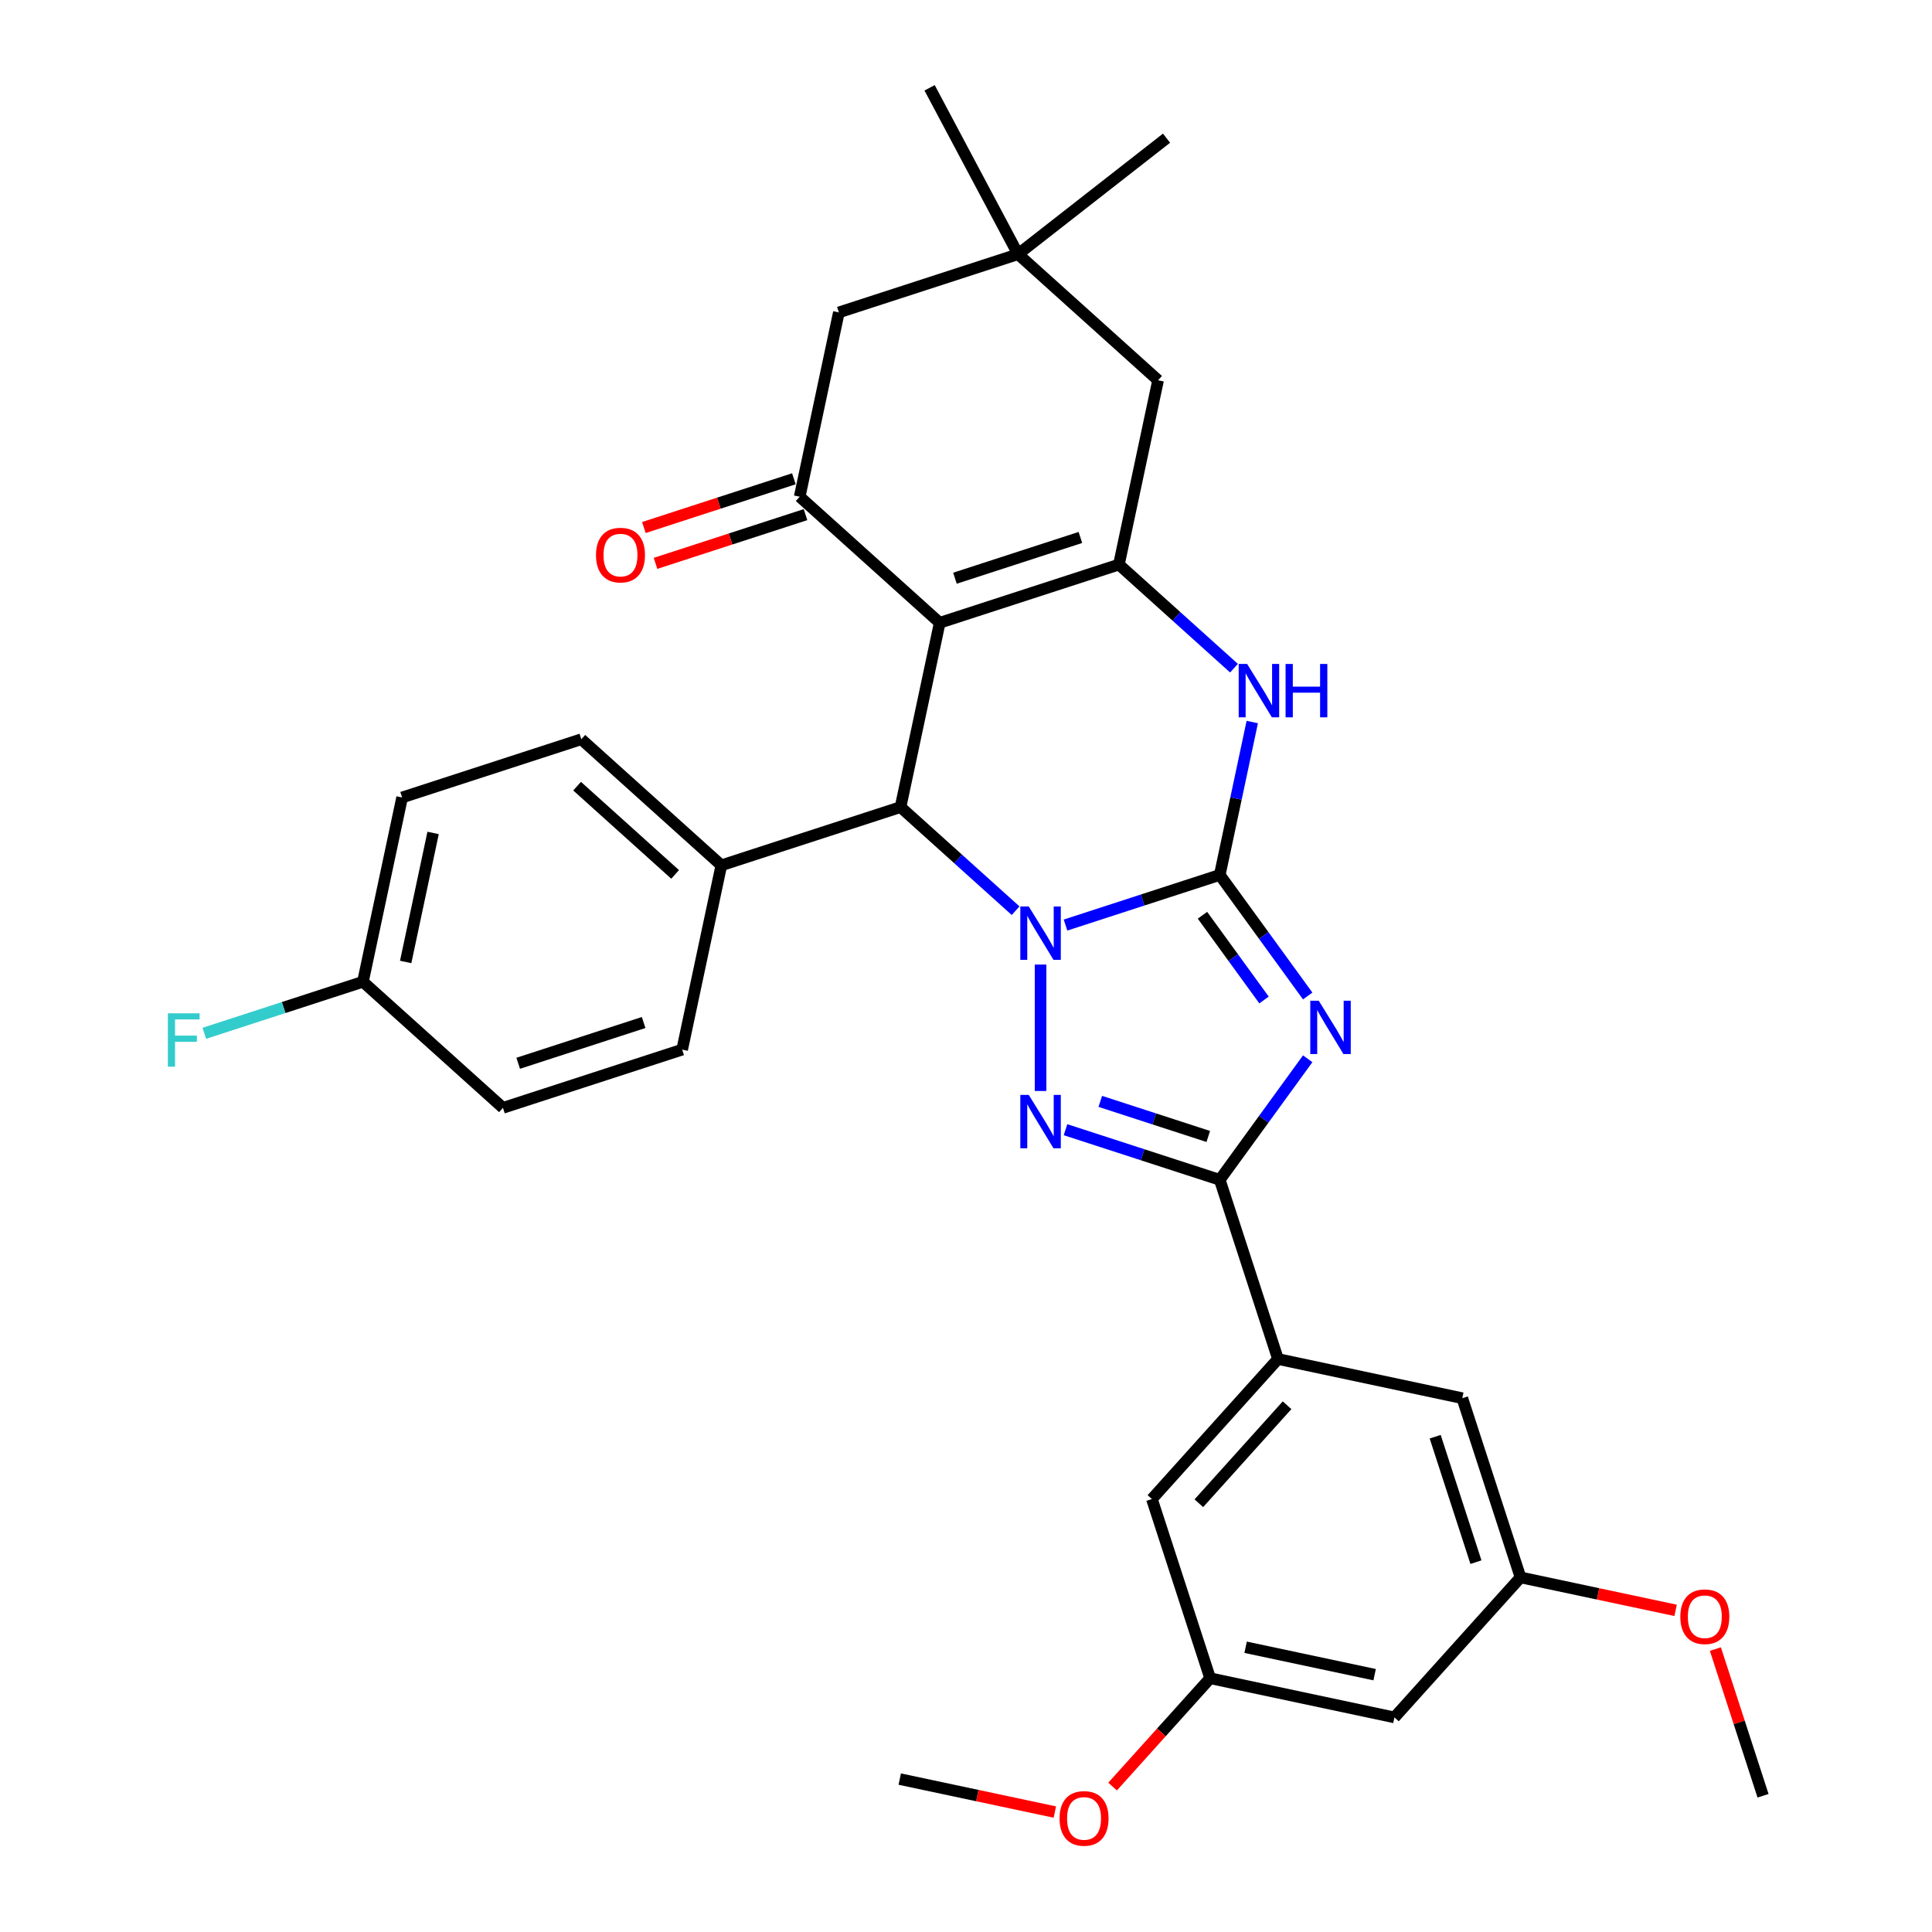 <?xml version='1.0' encoding='iso-8859-1'?>
<svg version='1.1' baseProfile='full'
              xmlns='http://www.w3.org/2000/svg'
                      xmlns:rdkit='http://www.rdkit.org/xml'
                      xmlns:xlink='http://www.w3.org/1999/xlink'
                  xml:space='preserve'
width='1000px' height='1000px' viewBox='0 0 1000 1000'>
<!-- END OF HEADER -->
<rect style='opacity:1.0;fill:#FFFFFF;stroke:none' width='1000' height='1000' x='0' y='0'> </rect>
<path class='bond-0' d='M 551.506,478.813 L 591.426,465.842' style='fill:none;fill-rule:evenodd;stroke:#0000FF;stroke-width:6px;stroke-linecap:butt;stroke-linejoin:miter;stroke-opacity:1' />
<path class='bond-0' d='M 591.426,465.842 L 631.346,452.871' style='fill:none;fill-rule:evenodd;stroke:#000000;stroke-width:6px;stroke-linecap:butt;stroke-linejoin:miter;stroke-opacity:1' />
<path class='bond-3' d='M 538.593,499.256 L 538.593,564.693' style='fill:none;fill-rule:evenodd;stroke:#0000FF;stroke-width:6px;stroke-linecap:butt;stroke-linejoin:miter;stroke-opacity:1' />
<path class='bond-6' d='M 525.681,471.382 L 495.899,444.566' style='fill:none;fill-rule:evenodd;stroke:#0000FF;stroke-width:6px;stroke-linecap:butt;stroke-linejoin:miter;stroke-opacity:1' />
<path class='bond-6' d='M 495.899,444.566 L 466.117,417.75' style='fill:none;fill-rule:evenodd;stroke:#000000;stroke-width:6px;stroke-linecap:butt;stroke-linejoin:miter;stroke-opacity:1' />
<path class='bond-1' d='M 631.346,452.871 L 654.106,484.197' style='fill:none;fill-rule:evenodd;stroke:#000000;stroke-width:6px;stroke-linecap:butt;stroke-linejoin:miter;stroke-opacity:1' />
<path class='bond-1' d='M 654.106,484.197 L 676.866,515.524' style='fill:none;fill-rule:evenodd;stroke:#0000FF;stroke-width:6px;stroke-linecap:butt;stroke-linejoin:miter;stroke-opacity:1' />
<path class='bond-1' d='M 622.394,473.734 L 638.326,495.662' style='fill:none;fill-rule:evenodd;stroke:#000000;stroke-width:6px;stroke-linecap:butt;stroke-linejoin:miter;stroke-opacity:1' />
<path class='bond-1' d='M 638.326,495.662 L 654.258,517.591' style='fill:none;fill-rule:evenodd;stroke:#0000FF;stroke-width:6px;stroke-linecap:butt;stroke-linejoin:miter;stroke-opacity:1' />
<path class='bond-7' d='M 631.346,452.871 L 639.758,413.297' style='fill:none;fill-rule:evenodd;stroke:#000000;stroke-width:6px;stroke-linecap:butt;stroke-linejoin:miter;stroke-opacity:1' />
<path class='bond-7' d='M 639.758,413.297 L 648.169,373.724' style='fill:none;fill-rule:evenodd;stroke:#0000FF;stroke-width:6px;stroke-linecap:butt;stroke-linejoin:miter;stroke-opacity:1' />
<path class='bond-32' d='M 676.866,548.019 L 654.106,579.346' style='fill:none;fill-rule:evenodd;stroke:#0000FF;stroke-width:6px;stroke-linecap:butt;stroke-linejoin:miter;stroke-opacity:1' />
<path class='bond-32' d='M 654.106,579.346 L 631.346,610.672' style='fill:none;fill-rule:evenodd;stroke:#000000;stroke-width:6px;stroke-linecap:butt;stroke-linejoin:miter;stroke-opacity:1' />
<path class='bond-2' d='M 486.394,322.355 L 466.117,417.75' style='fill:none;fill-rule:evenodd;stroke:#000000;stroke-width:6px;stroke-linecap:butt;stroke-linejoin:miter;stroke-opacity:1' />
<path class='bond-5' d='M 486.394,322.355 L 579.147,292.218' style='fill:none;fill-rule:evenodd;stroke:#000000;stroke-width:6px;stroke-linecap:butt;stroke-linejoin:miter;stroke-opacity:1' />
<path class='bond-5' d='M 494.279,299.284 L 559.206,278.188' style='fill:none;fill-rule:evenodd;stroke:#000000;stroke-width:6px;stroke-linecap:butt;stroke-linejoin:miter;stroke-opacity:1' />
<path class='bond-8' d='M 486.394,322.355 L 413.918,257.098' style='fill:none;fill-rule:evenodd;stroke:#000000;stroke-width:6px;stroke-linecap:butt;stroke-linejoin:miter;stroke-opacity:1' />
<path class='bond-4' d='M 551.506,584.73 L 591.426,597.701' style='fill:none;fill-rule:evenodd;stroke:#0000FF;stroke-width:6px;stroke-linecap:butt;stroke-linejoin:miter;stroke-opacity:1' />
<path class='bond-4' d='M 591.426,597.701 L 631.346,610.672' style='fill:none;fill-rule:evenodd;stroke:#000000;stroke-width:6px;stroke-linecap:butt;stroke-linejoin:miter;stroke-opacity:1' />
<path class='bond-4' d='M 569.509,570.071 L 597.453,579.15' style='fill:none;fill-rule:evenodd;stroke:#0000FF;stroke-width:6px;stroke-linecap:butt;stroke-linejoin:miter;stroke-opacity:1' />
<path class='bond-4' d='M 597.453,579.15 L 625.397,588.23' style='fill:none;fill-rule:evenodd;stroke:#000000;stroke-width:6px;stroke-linecap:butt;stroke-linejoin:miter;stroke-opacity:1' />
<path class='bond-9' d='M 631.346,610.672 L 661.483,703.425' style='fill:none;fill-rule:evenodd;stroke:#000000;stroke-width:6px;stroke-linecap:butt;stroke-linejoin:miter;stroke-opacity:1' />
<path class='bond-10' d='M 579.147,292.218 L 599.424,196.823' style='fill:none;fill-rule:evenodd;stroke:#000000;stroke-width:6px;stroke-linecap:butt;stroke-linejoin:miter;stroke-opacity:1' />
<path class='bond-33' d='M 579.147,292.218 L 608.929,319.034' style='fill:none;fill-rule:evenodd;stroke:#000000;stroke-width:6px;stroke-linecap:butt;stroke-linejoin:miter;stroke-opacity:1' />
<path class='bond-33' d='M 608.929,319.034 L 638.71,345.849' style='fill:none;fill-rule:evenodd;stroke:#0000FF;stroke-width:6px;stroke-linecap:butt;stroke-linejoin:miter;stroke-opacity:1' />
<path class='bond-13' d='M 466.117,417.75 L 373.364,447.888' style='fill:none;fill-rule:evenodd;stroke:#000000;stroke-width:6px;stroke-linecap:butt;stroke-linejoin:miter;stroke-opacity:1' />
<path class='bond-12' d='M 413.918,257.098 L 434.194,161.702' style='fill:none;fill-rule:evenodd;stroke:#000000;stroke-width:6px;stroke-linecap:butt;stroke-linejoin:miter;stroke-opacity:1' />
<path class='bond-14' d='M 410.904,247.822 L 372.086,260.435' style='fill:none;fill-rule:evenodd;stroke:#000000;stroke-width:6px;stroke-linecap:butt;stroke-linejoin:miter;stroke-opacity:1' />
<path class='bond-14' d='M 372.086,260.435 L 333.267,273.048' style='fill:none;fill-rule:evenodd;stroke:#FF0000;stroke-width:6px;stroke-linecap:butt;stroke-linejoin:miter;stroke-opacity:1' />
<path class='bond-14' d='M 416.931,266.373 L 378.113,278.986' style='fill:none;fill-rule:evenodd;stroke:#000000;stroke-width:6px;stroke-linecap:butt;stroke-linejoin:miter;stroke-opacity:1' />
<path class='bond-14' d='M 378.113,278.986 L 339.295,291.598' style='fill:none;fill-rule:evenodd;stroke:#FF0000;stroke-width:6px;stroke-linecap:butt;stroke-linejoin:miter;stroke-opacity:1' />
<path class='bond-15' d='M 661.483,703.425 L 596.225,775.901' style='fill:none;fill-rule:evenodd;stroke:#000000;stroke-width:6px;stroke-linecap:butt;stroke-linejoin:miter;stroke-opacity:1' />
<path class='bond-15' d='M 666.19,727.348 L 620.509,778.081' style='fill:none;fill-rule:evenodd;stroke:#000000;stroke-width:6px;stroke-linecap:butt;stroke-linejoin:miter;stroke-opacity:1' />
<path class='bond-16' d='M 661.483,703.425 L 756.878,723.702' style='fill:none;fill-rule:evenodd;stroke:#000000;stroke-width:6px;stroke-linecap:butt;stroke-linejoin:miter;stroke-opacity:1' />
<path class='bond-35' d='M 599.424,196.823 L 526.947,131.565' style='fill:none;fill-rule:evenodd;stroke:#000000;stroke-width:6px;stroke-linecap:butt;stroke-linejoin:miter;stroke-opacity:1' />
<path class='bond-11' d='M 526.947,131.565 L 434.194,161.702' style='fill:none;fill-rule:evenodd;stroke:#000000;stroke-width:6px;stroke-linecap:butt;stroke-linejoin:miter;stroke-opacity:1' />
<path class='bond-28' d='M 526.947,131.565 L 603.799,71.522' style='fill:none;fill-rule:evenodd;stroke:#000000;stroke-width:6px;stroke-linecap:butt;stroke-linejoin:miter;stroke-opacity:1' />
<path class='bond-29' d='M 526.947,131.565 L 481.162,45.455' style='fill:none;fill-rule:evenodd;stroke:#000000;stroke-width:6px;stroke-linecap:butt;stroke-linejoin:miter;stroke-opacity:1' />
<path class='bond-20' d='M 373.364,447.888 L 300.888,382.63' style='fill:none;fill-rule:evenodd;stroke:#000000;stroke-width:6px;stroke-linecap:butt;stroke-linejoin:miter;stroke-opacity:1' />
<path class='bond-20' d='M 349.441,452.594 L 298.708,406.914' style='fill:none;fill-rule:evenodd;stroke:#000000;stroke-width:6px;stroke-linecap:butt;stroke-linejoin:miter;stroke-opacity:1' />
<path class='bond-21' d='M 373.364,447.888 L 353.087,543.283' style='fill:none;fill-rule:evenodd;stroke:#000000;stroke-width:6px;stroke-linecap:butt;stroke-linejoin:miter;stroke-opacity:1' />
<path class='bond-19' d='M 596.225,775.901 L 626.363,868.654' style='fill:none;fill-rule:evenodd;stroke:#000000;stroke-width:6px;stroke-linecap:butt;stroke-linejoin:miter;stroke-opacity:1' />
<path class='bond-18' d='M 756.878,723.702 L 787.016,816.455' style='fill:none;fill-rule:evenodd;stroke:#000000;stroke-width:6px;stroke-linecap:butt;stroke-linejoin:miter;stroke-opacity:1' />
<path class='bond-18' d='M 742.848,743.642 L 763.944,808.569' style='fill:none;fill-rule:evenodd;stroke:#000000;stroke-width:6px;stroke-linecap:butt;stroke-linejoin:miter;stroke-opacity:1' />
<path class='bond-17' d='M 721.758,888.931 L 787.016,816.455' style='fill:none;fill-rule:evenodd;stroke:#000000;stroke-width:6px;stroke-linecap:butt;stroke-linejoin:miter;stroke-opacity:1' />
<path class='bond-36' d='M 721.758,888.931 L 626.363,868.654' style='fill:none;fill-rule:evenodd;stroke:#000000;stroke-width:6px;stroke-linecap:butt;stroke-linejoin:miter;stroke-opacity:1' />
<path class='bond-36' d='M 711.504,866.81 L 644.727,852.617' style='fill:none;fill-rule:evenodd;stroke:#000000;stroke-width:6px;stroke-linecap:butt;stroke-linejoin:miter;stroke-opacity:1' />
<path class='bond-27' d='M 787.016,816.455 L 827.155,824.987' style='fill:none;fill-rule:evenodd;stroke:#000000;stroke-width:6px;stroke-linecap:butt;stroke-linejoin:miter;stroke-opacity:1' />
<path class='bond-27' d='M 827.155,824.987 L 867.294,833.518' style='fill:none;fill-rule:evenodd;stroke:#FF0000;stroke-width:6px;stroke-linecap:butt;stroke-linejoin:miter;stroke-opacity:1' />
<path class='bond-26' d='M 626.363,868.654 L 601.119,896.69' style='fill:none;fill-rule:evenodd;stroke:#000000;stroke-width:6px;stroke-linecap:butt;stroke-linejoin:miter;stroke-opacity:1' />
<path class='bond-26' d='M 601.119,896.69 L 575.875,924.726' style='fill:none;fill-rule:evenodd;stroke:#FF0000;stroke-width:6px;stroke-linecap:butt;stroke-linejoin:miter;stroke-opacity:1' />
<path class='bond-24' d='M 300.888,382.63 L 208.135,412.767' style='fill:none;fill-rule:evenodd;stroke:#000000;stroke-width:6px;stroke-linecap:butt;stroke-linejoin:miter;stroke-opacity:1' />
<path class='bond-23' d='M 353.087,543.283 L 260.334,573.42' style='fill:none;fill-rule:evenodd;stroke:#000000;stroke-width:6px;stroke-linecap:butt;stroke-linejoin:miter;stroke-opacity:1' />
<path class='bond-23' d='M 333.147,529.253 L 268.219,550.349' style='fill:none;fill-rule:evenodd;stroke:#000000;stroke-width:6px;stroke-linecap:butt;stroke-linejoin:miter;stroke-opacity:1' />
<path class='bond-22' d='M 187.858,508.162 L 260.334,573.42' style='fill:none;fill-rule:evenodd;stroke:#000000;stroke-width:6px;stroke-linecap:butt;stroke-linejoin:miter;stroke-opacity:1' />
<path class='bond-25' d='M 187.858,508.162 L 146.806,521.501' style='fill:none;fill-rule:evenodd;stroke:#000000;stroke-width:6px;stroke-linecap:butt;stroke-linejoin:miter;stroke-opacity:1' />
<path class='bond-25' d='M 146.806,521.501 L 105.755,534.839' style='fill:none;fill-rule:evenodd;stroke:#33CCCC;stroke-width:6px;stroke-linecap:butt;stroke-linejoin:miter;stroke-opacity:1' />
<path class='bond-34' d='M 187.858,508.162 L 208.135,412.767' style='fill:none;fill-rule:evenodd;stroke:#000000;stroke-width:6px;stroke-linecap:butt;stroke-linejoin:miter;stroke-opacity:1' />
<path class='bond-34' d='M 209.978,497.908 L 224.172,431.132' style='fill:none;fill-rule:evenodd;stroke:#000000;stroke-width:6px;stroke-linecap:butt;stroke-linejoin:miter;stroke-opacity:1' />
<path class='bond-30' d='M 545.988,937.917 L 505.849,929.385' style='fill:none;fill-rule:evenodd;stroke:#FF0000;stroke-width:6px;stroke-linecap:butt;stroke-linejoin:miter;stroke-opacity:1' />
<path class='bond-30' d='M 505.849,929.385 L 465.71,920.853' style='fill:none;fill-rule:evenodd;stroke:#000000;stroke-width:6px;stroke-linecap:butt;stroke-linejoin:miter;stroke-opacity:1' />
<path class='bond-31' d='M 887.88,853.565 L 900.214,891.525' style='fill:none;fill-rule:evenodd;stroke:#FF0000;stroke-width:6px;stroke-linecap:butt;stroke-linejoin:miter;stroke-opacity:1' />
<path class='bond-31' d='M 900.214,891.525 L 912.548,929.485' style='fill:none;fill-rule:evenodd;stroke:#000000;stroke-width:6px;stroke-linecap:butt;stroke-linejoin:miter;stroke-opacity:1' />
<path  class='atom-0' d='M 532.488 469.199
L 541.538 483.827
Q 542.436 485.271, 543.879 487.885
Q 545.322 490.498, 545.4 490.654
L 545.4 469.199
L 549.067 469.199
L 549.067 496.818
L 545.283 496.818
L 535.57 480.824
Q 534.438 478.951, 533.229 476.806
Q 532.059 474.66, 531.708 473.997
L 531.708 496.818
L 528.119 496.818
L 528.119 469.199
L 532.488 469.199
' fill='#0000FF'/>
<path  class='atom-2' d='M 682.565 517.962
L 691.616 532.591
Q 692.513 534.034, 693.956 536.648
Q 695.4 539.261, 695.478 539.417
L 695.478 517.962
L 699.145 517.962
L 699.145 545.581
L 695.361 545.581
L 685.647 529.587
Q 684.516 527.714, 683.307 525.569
Q 682.136 523.423, 681.785 522.76
L 681.785 545.581
L 678.196 545.581
L 678.196 517.962
L 682.565 517.962
' fill='#0000FF'/>
<path  class='atom-4' d='M 532.488 566.725
L 541.538 581.354
Q 542.436 582.797, 543.879 585.411
Q 545.322 588.025, 545.4 588.181
L 545.4 566.725
L 549.067 566.725
L 549.067 594.344
L 545.283 594.344
L 535.57 578.35
Q 534.438 576.477, 533.229 574.332
Q 532.059 572.186, 531.708 571.523
L 531.708 594.344
L 528.119 594.344
L 528.119 566.725
L 532.488 566.725
' fill='#0000FF'/>
<path  class='atom-8' d='M 645.518 343.666
L 654.568 358.295
Q 655.465 359.738, 656.909 362.352
Q 658.352 364.966, 658.43 365.122
L 658.43 343.666
L 662.097 343.666
L 662.097 371.286
L 658.313 371.286
L 648.6 355.291
Q 647.468 353.419, 646.259 351.273
Q 645.089 349.128, 644.738 348.464
L 644.738 371.286
L 641.149 371.286
L 641.149 343.666
L 645.518 343.666
' fill='#0000FF'/>
<path  class='atom-8' d='M 665.413 343.666
L 669.158 343.666
L 669.158 355.408
L 683.28 355.408
L 683.28 343.666
L 687.025 343.666
L 687.025 371.286
L 683.28 371.286
L 683.28 358.529
L 669.158 358.529
L 669.158 371.286
L 665.413 371.286
L 665.413 343.666
' fill='#0000FF'/>
<path  class='atom-15' d='M 308.486 287.313
Q 308.486 280.681, 311.763 276.975
Q 315.04 273.269, 321.165 273.269
Q 327.289 273.269, 330.566 276.975
Q 333.843 280.681, 333.843 287.313
Q 333.843 294.023, 330.527 297.846
Q 327.211 301.63, 321.165 301.63
Q 315.079 301.63, 311.763 297.846
Q 308.486 294.062, 308.486 287.313
M 321.165 298.509
Q 325.378 298.509, 327.64 295.7
Q 329.942 292.852, 329.942 287.313
Q 329.942 281.89, 327.64 279.16
Q 325.378 276.39, 321.165 276.39
Q 316.951 276.39, 314.65 279.121
Q 312.387 281.851, 312.387 287.313
Q 312.387 292.891, 314.65 295.7
Q 316.951 298.509, 321.165 298.509
' fill='#FF0000'/>
<path  class='atom-26' d='M 86.893 524.49
L 103.317 524.49
L 103.317 527.65
L 90.599 527.65
L 90.599 536.037
L 101.912 536.037
L 101.912 539.236
L 90.599 539.236
L 90.599 552.109
L 86.893 552.109
L 86.893 524.49
' fill='#33CCCC'/>
<path  class='atom-27' d='M 548.427 941.208
Q 548.427 934.576, 551.703 930.87
Q 554.98 927.164, 561.105 927.164
Q 567.23 927.164, 570.506 930.87
Q 573.783 934.576, 573.783 941.208
Q 573.783 947.918, 570.467 951.741
Q 567.152 955.525, 561.105 955.525
Q 555.019 955.525, 551.703 951.741
Q 548.427 947.957, 548.427 941.208
M 561.105 952.404
Q 565.318 952.404, 567.581 949.595
Q 569.882 946.748, 569.882 941.208
Q 569.882 935.786, 567.581 933.055
Q 565.318 930.285, 561.105 930.285
Q 556.892 930.285, 554.59 933.016
Q 552.328 935.747, 552.328 941.208
Q 552.328 946.787, 554.59 949.595
Q 556.892 952.404, 561.105 952.404
' fill='#FF0000'/>
<path  class='atom-28' d='M 869.732 836.81
Q 869.732 830.178, 873.009 826.472
Q 876.286 822.766, 882.411 822.766
Q 888.535 822.766, 891.812 826.472
Q 895.089 830.178, 895.089 836.81
Q 895.089 843.519, 891.773 847.342
Q 888.457 851.126, 882.411 851.126
Q 876.325 851.126, 873.009 847.342
Q 869.732 843.558, 869.732 836.81
M 882.411 848.006
Q 886.624 848.006, 888.887 845.197
Q 891.188 842.349, 891.188 836.81
Q 891.188 831.387, 888.887 828.656
Q 886.624 825.887, 882.411 825.887
Q 878.198 825.887, 875.896 828.617
Q 873.633 831.348, 873.633 836.81
Q 873.633 842.388, 875.896 845.197
Q 878.198 848.006, 882.411 848.006
' fill='#FF0000'/>
</svg>
